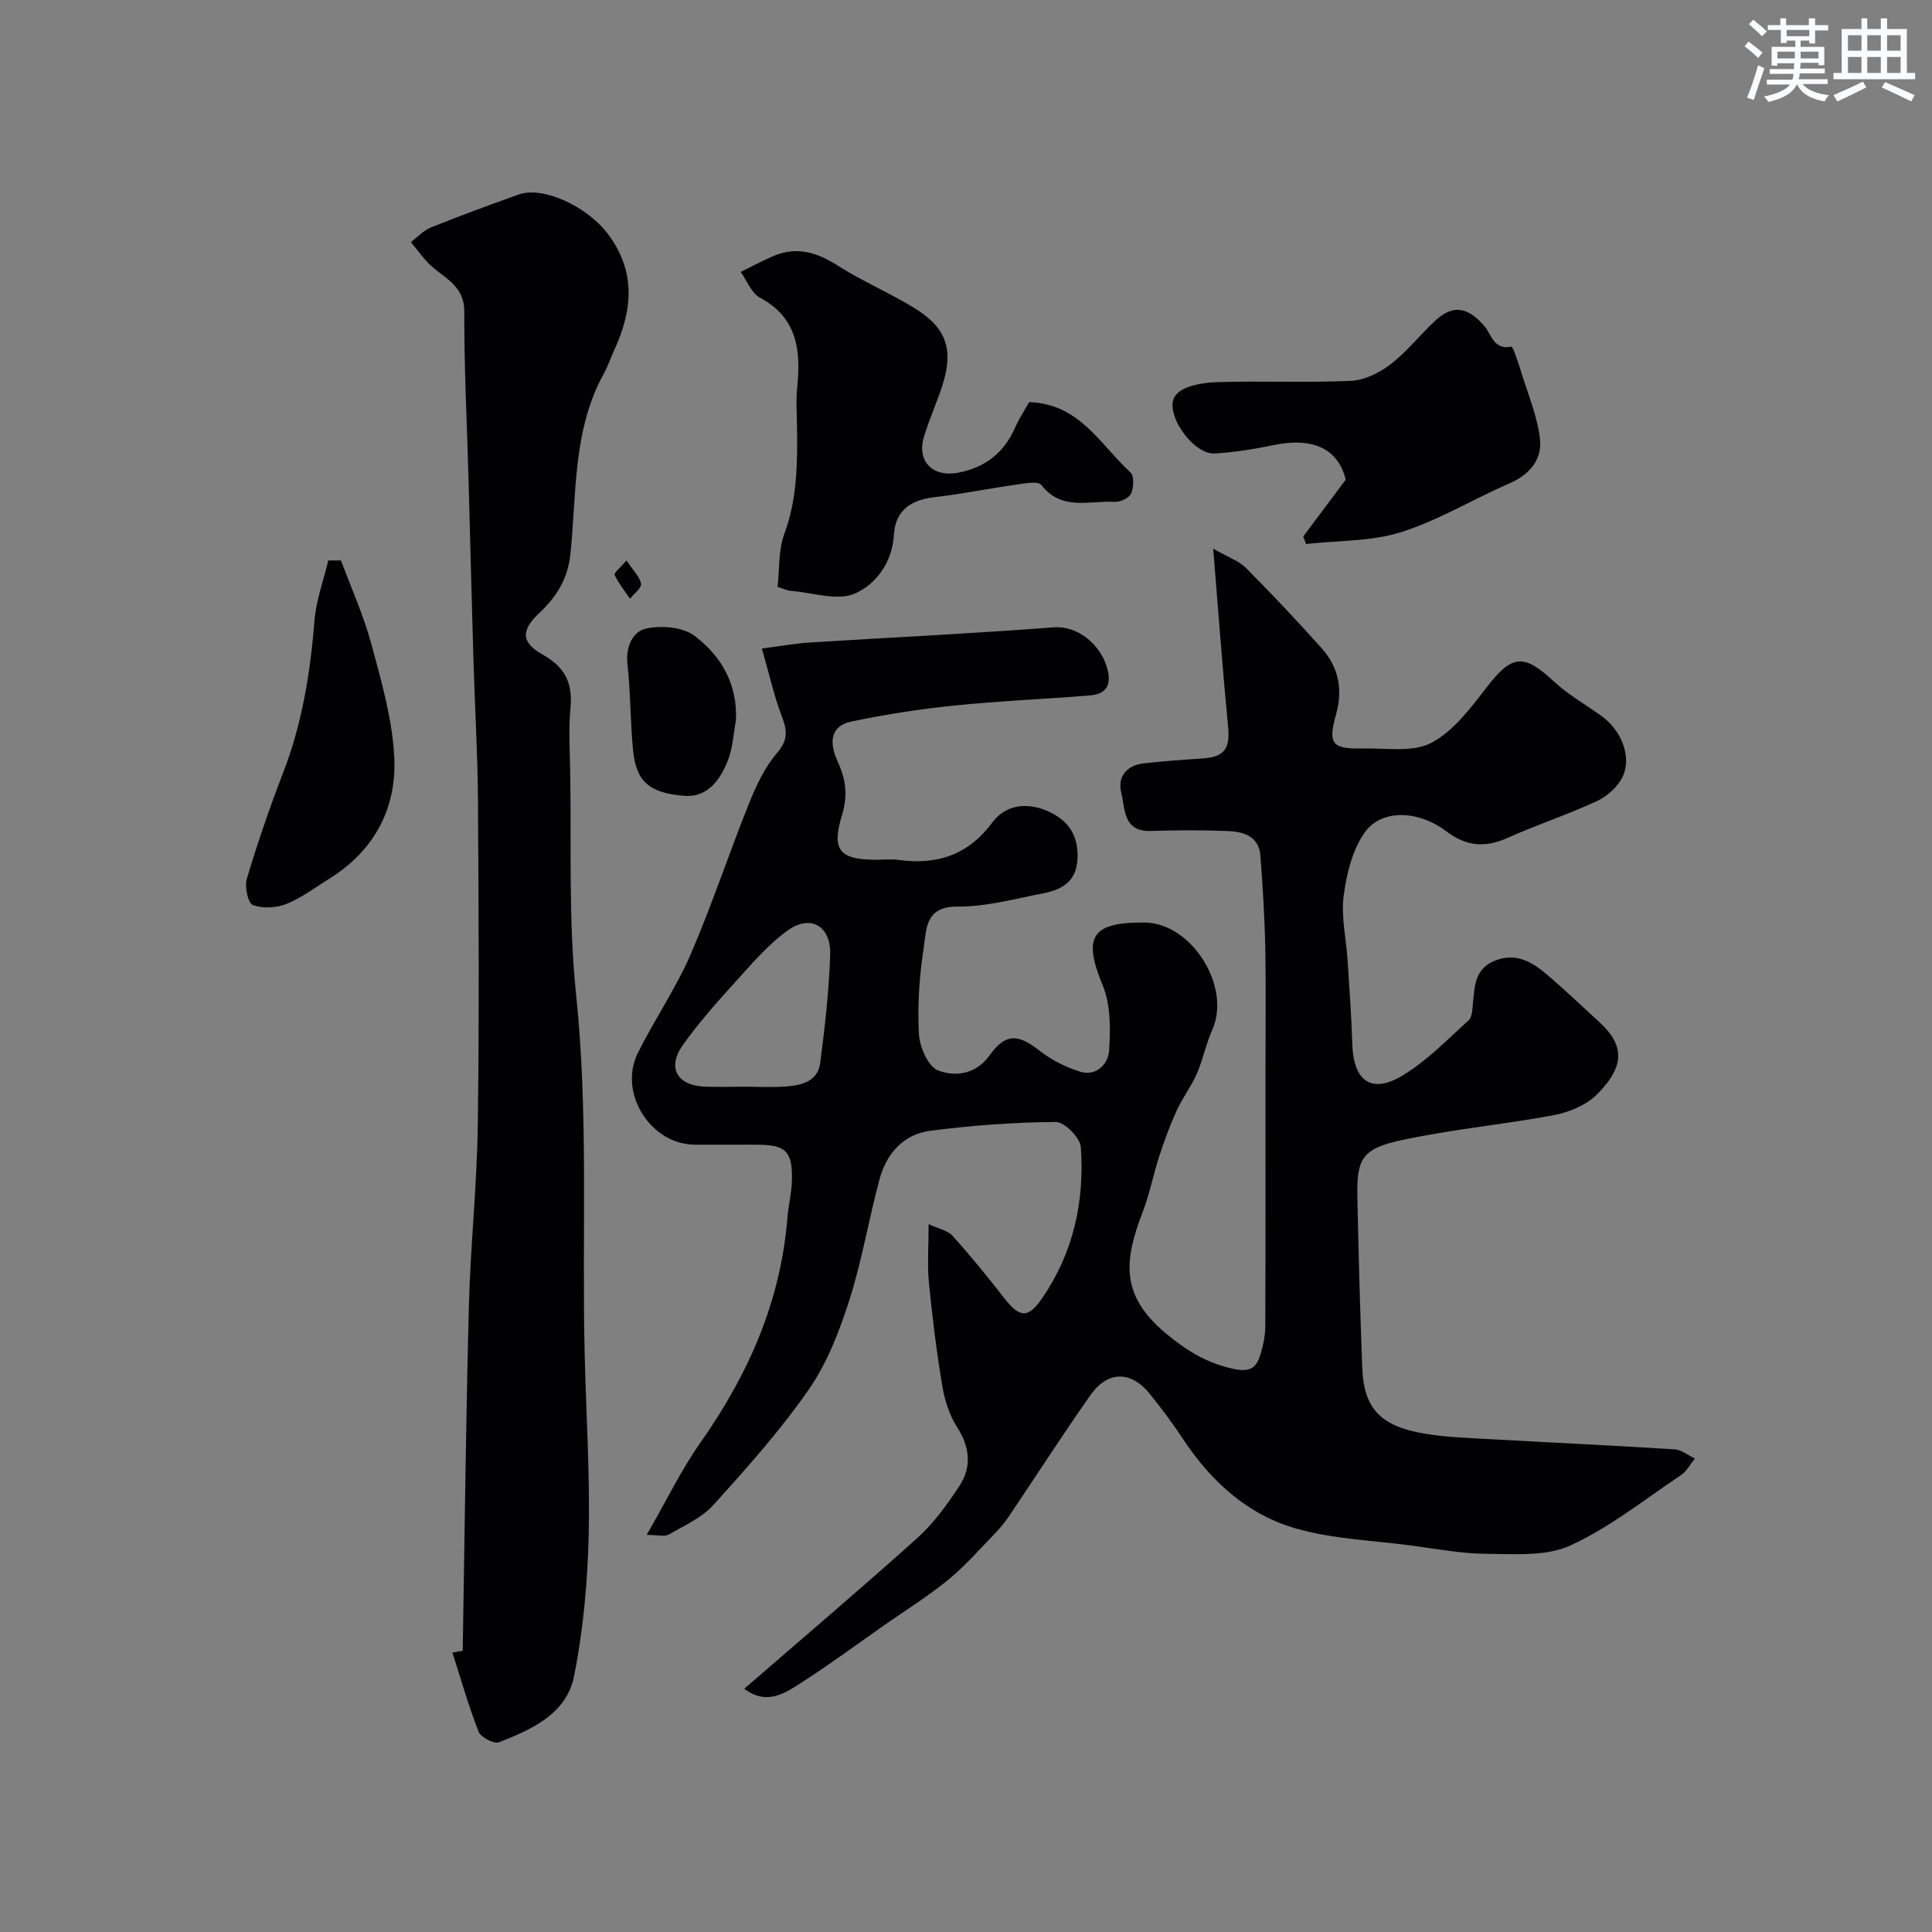 <svg enable-background="new 0 0 400 400" viewBox="0 0 400 400" xmlns="http://www.w3.org/2000/svg"><rect x="0" y="0" width="400" height="400" fill="#808080" stroke="none"/><g fill="#010103"><path d="m133.89 317.79c4.01-6.96 7.13-13.43 11.2-19.22 9.87-14.03 16.54-29.15 17.93-46.4.21-2.61.88-5.19.94-7.8.13-5.99-1.25-7.33-7.1-7.37-4.33-.03-8.67 0-13-.01-9.14-.02-15.92-10.69-11.8-18.98 3.41-6.87 7.82-13.27 10.87-20.29 4.46-10.28 7.96-20.96 12.14-31.36 1.48-3.68 3.25-7.47 5.79-10.44 2.27-2.65 2.17-4.56 1.05-7.5-1.65-4.31-2.65-8.86-4.17-14.15 4.25-.55 7.09-1.07 9.94-1.25 16.8-1.05 33.62-1.85 50.4-3.13 5.29-.41 9.63 3.75 10.97 7.88 1.09 3.32.65 5.88-3.38 6.21-9.35.76-18.73 1.14-28.05 2.09-7.13.73-14.26 1.83-21.28 3.3-4.95 1.03-4.44 4.98-2.86 8.42 1.69 3.69 2.07 6.98.82 11.06-2.21 7.23-.39 9.15 7.14 9.15 1.5 0 3.02-.17 4.5.03 7.96 1.09 14.42-.91 19.48-7.71 2.73-3.68 7.09-4.33 11.55-2.36 4.42 1.96 6.39 5.21 6.1 10.06-.27 4.55-3.32 6.2-7.03 6.92-5.91 1.15-11.89 2.8-17.82 2.76-6.78-.05-6.4 4.83-6.98 8.59-.91 5.84-1.3 11.86-.99 17.76.14 2.68 1.88 6.73 3.93 7.55 3.53 1.41 7.86.85 10.64-3.02 3.33-4.63 5.84-4.64 10.42-1.04 2.45 1.92 5.42 3.42 8.39 4.34 3.4 1.05 5.82-1.66 6-4.37.29-4.48.34-9.47-1.32-13.49-4.15-10.02-2.4-13.12 8.69-13.02 9.72.09 17.97 13.29 14 22.18-1.31 2.94-1.93 6.19-3.22 9.14-1.15 2.64-2.97 4.99-4.17 7.62-1.39 3.04-2.54 6.2-3.58 9.38-1.24 3.8-1.99 7.78-3.41 11.5-3.85 10.05-4.83 17.27 4.8 25.28 4.28 3.56 8.54 6.19 14.11 7.34 3.44.71 4.64-.39 5.43-3.01.56-1.85.99-3.82 1-5.74.08-17.38.04-34.77.04-52.15 0-8.7.13-17.41-.04-26.1-.12-6.44-.52-12.88-1.01-19.3-.31-3.98-3.47-4.96-6.71-5.08-5.32-.21-10.67-.19-16-.02-5.78.18-5.27-4.65-6.09-7.89-.84-3.28 1.08-5.71 4.67-6.11 4.07-.45 8.17-.75 12.26-1.02 4.42-.29 5.61-2.08 5.19-6.49-1.14-11.81-2-23.65-3.09-36.93 3.13 1.8 5.33 2.53 6.79 4 5.37 5.4 10.6 10.95 15.68 16.63 3.46 3.87 4.41 8.45 2.99 13.58-1.74 6.27-.93 7.29 5.64 7.15 4.76-.1 10.24.86 14.08-1.17 4.59-2.43 8.15-7.24 11.48-11.54 5.17-6.69 7.59-6.99 13.74-1.28 2.96 2.75 6.55 4.83 9.88 7.18 4.2 2.97 6.49 8.54 4.45 12.73-1 2.06-3.19 4.01-5.31 4.99-6.03 2.79-12.39 4.88-18.46 7.6-4.65 2.08-8.5 1.8-12.7-1.36-5.91-4.45-13.49-4.59-16.9.25-2.56 3.63-3.77 8.6-4.35 13.13-.55 4.32.52 8.84.81 13.27.37 5.76.8 11.53.97 17.3.24 7.84 3.98 10.55 10.55 6.53 4.98-3.04 9.19-7.39 13.55-11.36.77-.7.77-2.39.9-3.65.36-3.43.37-6.9 4.34-8.6 4.28-1.83 7.63 0 10.69 2.56 3.79 3.19 7.36 6.64 11.02 9.97 5.32 4.83 5.5 9.18-.37 15.06-2.21 2.21-5.71 3.69-8.85 4.29-10.57 1.99-21.36 2.95-31.86 5.25-7.95 1.74-9.06 3.88-8.91 11.65.23 11.77.57 23.54 1 35.3.31 8.62 3.8 12.31 13.31 13.83 4.37.7 8.84.83 13.28 1.08 12.7.71 25.4 1.3 38.09 2.1 1.44.09 2.8 1.24 4.2 1.9-.94 1.15-1.67 2.62-2.85 3.41-7.55 5.06-14.79 10.87-22.96 14.61-5.03 2.29-11.54 1.74-17.38 1.71-5.19-.03-10.39-1.04-15.57-1.72-7.93-1.05-16.1-1.33-23.72-3.49-10.06-2.84-17.64-9.71-23.44-18.47-2.16-3.27-4.51-6.43-6.97-9.47-3.9-4.81-8.69-4.78-12.3.36-5.72 8.13-11.09 16.51-16.65 24.75-.91 1.35-1.93 2.65-3.07 3.82-3.18 3.28-6.21 6.76-9.73 9.64-4.15 3.4-8.75 6.25-13.16 9.33-5.61 3.93-11.13 8.02-16.88 11.72-3.56 2.29-7.36 5.06-12.14 1.47 12.08-10.48 24.14-20.7 35.88-31.26 3.37-3.03 6.13-6.88 8.64-10.69 2.61-3.97 2.22-8.06-.46-12.23-1.58-2.47-2.56-5.53-3.05-8.46-1.18-7.09-2.07-14.25-2.78-21.41-.36-3.62-.06-7.3-.06-12.14 1.97.92 3.93 1.27 4.98 2.44 3.74 4.14 7.26 8.48 10.69 12.89 3.23 4.15 4.96 4.21 7.9-.09 6.45-9.44 8.73-20.04 7.94-31.21-.14-1.93-3.39-5.2-5.18-5.19-8.68.07-17.4.71-26.02 1.83-5.49.71-9.03 4.71-10.45 9.96-2.26 8.31-3.64 16.88-6.26 25.06-2.06 6.45-4.6 13.05-8.42 18.55-5.87 8.47-12.81 16.23-19.74 23.9-2.4 2.66-6.04 4.27-9.25 6.12-.85.49-2.18.08-4.56.08zm19.92-92.8c3 0 6 .18 8.98-.05 3.18-.24 6.53-1.06 7.02-4.83.97-7.48 1.84-15 2.07-22.53.18-5.82-4.03-8.31-8.69-5.01-4.2 2.97-7.64 7.1-11.15 10.96-3.75 4.12-7.46 8.33-10.68 12.86-3.29 4.63-1.2 8.33 4.47 8.58 2.65.12 5.32.03 7.98.02z"/><path d="m95.8 341.76c.4-23.71.66-47.42 1.27-71.12.32-12.55 1.67-25.07 1.85-37.61.31-22.36.18-44.74.04-67.11-.06-9.77-.65-19.54-.94-29.31-.37-12.43-.67-24.87-1.01-37.3-.32-11.6-.93-23.2-.88-34.8.02-5.9-4.99-7.19-7.86-10.46-1.11-1.27-2.13-2.61-3.2-3.93 1.37-1.03 2.61-2.41 4.15-3.03 5.99-2.41 12.06-4.63 18.14-6.81 5.05-1.82 14.18 2.45 18.46 8.11 5.89 7.79 5.17 15.78 1.37 24.04-.75 1.63-1.32 3.36-2.18 4.93-6.45 11.68-5.61 24.73-6.91 37.34-.53 5.13-2.87 8.87-6.48 12.25-3.78 3.54-3.75 6.08.74 8.58 4.65 2.6 6.25 5.95 5.75 11.07-.4 4.13-.15 8.33-.07 12.49.3 15.6-.39 31.31 1.23 46.78 2.59 24.72 1.21 49.43 1.77 74.13.29 12.6 1.13 25.21.84 37.8-.23 9.8-1.12 19.7-3.04 29.29-1.55 7.74-8.76 10.98-15.53 13.63-1.02.4-3.76-1.02-4.22-2.19-2.09-5.34-3.66-10.89-5.42-16.37.69-.11 1.41-.26 2.13-.4z"/><path d="m213.07 83.26c10.43.3 14.76 8.84 20.99 14.56.78.72.67 3.12.12 4.36-.41.92-2.24 1.79-3.37 1.72-5.2-.31-10.98 1.97-15.21-3.49-.67-.87-3.47-.32-5.23-.07-5.65.8-11.25 1.95-16.92 2.6-4.87.56-8.08 2.74-8.37 7.77-.34 5.76-3.73 10.27-8.09 12.18-3.63 1.59-8.76-.2-13.22-.56-.78-.06-1.54-.44-2.78-.82.41-3.63.14-7.57 1.39-10.95 2.72-7.33 2.73-14.81 2.63-22.38-.04-2.66-.23-5.35.04-7.99.77-7.6.09-14.36-7.69-18.55-1.78-.96-2.7-3.52-4.01-5.34 2.26-1.11 4.49-2.31 6.8-3.3 4.84-2.06 9.04-.73 13.35 2.02 5.08 3.25 10.72 5.61 15.85 8.78 6.71 4.13 8.16 8.68 5.68 16.26-1.16 3.55-2.75 6.97-3.78 10.55-1.44 5 1.98 8.26 7.13 7.26 5.56-1.08 9.44-4.06 11.74-9.24.83-1.91 2.01-3.68 2.95-5.37z"/><path d="m269.82 111.07c2.89-3.86 5.78-7.73 8.8-11.76-1.57-6.4-6.76-8.87-15.04-7.14-3.97.83-8.02 1.48-12.07 1.72-4.58.27-10.77-8.66-8.11-12.06 1.51-1.93 5.45-2.6 8.34-2.7 9.31-.32 18.64.14 27.94-.28 2.81-.13 5.91-1.65 8.2-3.41 3.4-2.61 6.11-6.11 9.27-9.05 3.72-3.46 6.79-2.79 10.2 1.14 1.4 1.62 1.89 5.02 5.57 4.24.31-.07 1.51 3.57 2.12 5.55 1.38 4.46 3.24 8.88 3.78 13.45.52 4.32-2.04 7.46-6.31 9.31-7.54 3.26-14.68 7.66-22.45 10.1-6.19 1.95-13.08 1.71-19.65 2.45-.19-.53-.39-1.05-.59-1.56z"/><path d="m70.6 116.03c2.12 5.72 4.66 11.33 6.25 17.19 2.07 7.67 4.34 15.49 4.77 23.35.59 10.71-4.09 19.57-13.53 25.41-2.9 1.8-5.68 3.93-8.81 5.18-2.08.83-4.93.99-6.95.2-1.01-.39-1.72-3.8-1.22-5.45 2.23-7.42 4.74-14.78 7.54-22.01 3.93-10.16 5.6-20.69 6.47-31.48.34-4.18 1.87-8.27 2.85-12.39.87-.01 1.75-.01 2.63 0z"/><path d="m152.36 149.18c-.51 2.72-.64 5.58-1.61 8.12-1.56 4.09-4.24 7.88-9.12 7.47-7.45-.62-9.97-3.14-10.58-9.6-.56-5.91-.5-11.88-1.15-17.78-.39-3.58 1.2-6.67 3.84-7.25 3.15-.69 7.58-.34 10.02 1.48 5.55 4.16 8.98 10.03 8.6 17.56z"/><path d="m129.7 116.05c1.33 1.98 2.72 3.28 3.02 4.79.17.86-1.47 2.07-2.29 3.12-1.1-1.63-2.37-3.18-3.18-4.94-.19-.39 1.21-1.52 2.45-2.97z"/></g><path d="m361.2 9.6.8-1c.9.7 1.9 1.4 2.9 2.3l-.9 1.1c-1-1-2-1.8-2.8-2.4zm.5 10.6c.9-2.1 1.6-4.3 2.3-6.7.4.2.8.4 1.3.6-.7 2.1-1.5 4.3-2.2 6.6zm.4-15.2.9-.9c1 .8 2 1.6 2.8 2.4l-1 1c-.9-.9-1.8-1.7-2.7-2.5zm12.5-1.2h1.2v1.4h2.7v1.1h-2.7v2.7h-1.2v-.6h-1.8v1.3h4.9v3.8h-1.2v-.5h-3.7c0 .4-.1.9-.1 1.2h5.1v1h-5.2c0 .5-.1.9-.2 1.2h6v1h-5.2c1.1 1.3 2.9 2 5.5 2.3-.4.4-.7.8-.9 1.3-2.9-.5-4.8-1.6-5.7-3.5h-.1c-.8 1.7-2.7 2.9-5.9 3.6-.2-.4-.6-.8-.9-1.1 2.8-.6 4.6-1.4 5.4-2.5h-4.8v-1h5.3c.1-.3.2-.7.2-1.2h-4.9v-1h5c0-.4 0-.8.1-1.2h-3.5v.5h-1.2v-3.9h4.9v-1.3h-1.8v.5h-1.2v-2.7h-2.7v-1h2.6v-1.4h1.2v1.4h4.7v-1.4zm-6.6 8.3h3.6c0-.4 0-.9 0-1.4h-3.6zm1.9-4.6h4.7v-1.3h-4.7zm6.6 3.2h-3.7v1.4h3.7z" fill="#fafbfc"/><path d="m385.3 3.8h1.3v2.2h2.8v-2.2h1.3v2.2h4.1v9.1h1.7v1.3h-16.9v-1.3h1.7v-9.1h4.1v-2.2zm.4 13.1.7 1.2c-1.8.9-3.8 1.9-6 2.9-.2-.4-.5-.8-.8-1.3 2.3-1 4.3-1.9 6.1-2.8zm-3.1-6.4h2.8v-3.2h-2.8zm0 4.6h2.8v-3.3h-2.8zm4-4.6h2.8v-3.2h-2.8zm0 4.6h2.8v-3.3h-2.8zm3.7 1.9c2.1.9 4.1 1.8 6.1 2.7l-.7 1.3c-2.2-1.1-4.2-2-6.1-2.9zm3.2-9.7h-2.8v3.2h2.8zm-2.8 7.8h2.8v-3.3h-2.8z" fill="#fafbfc"/></svg>